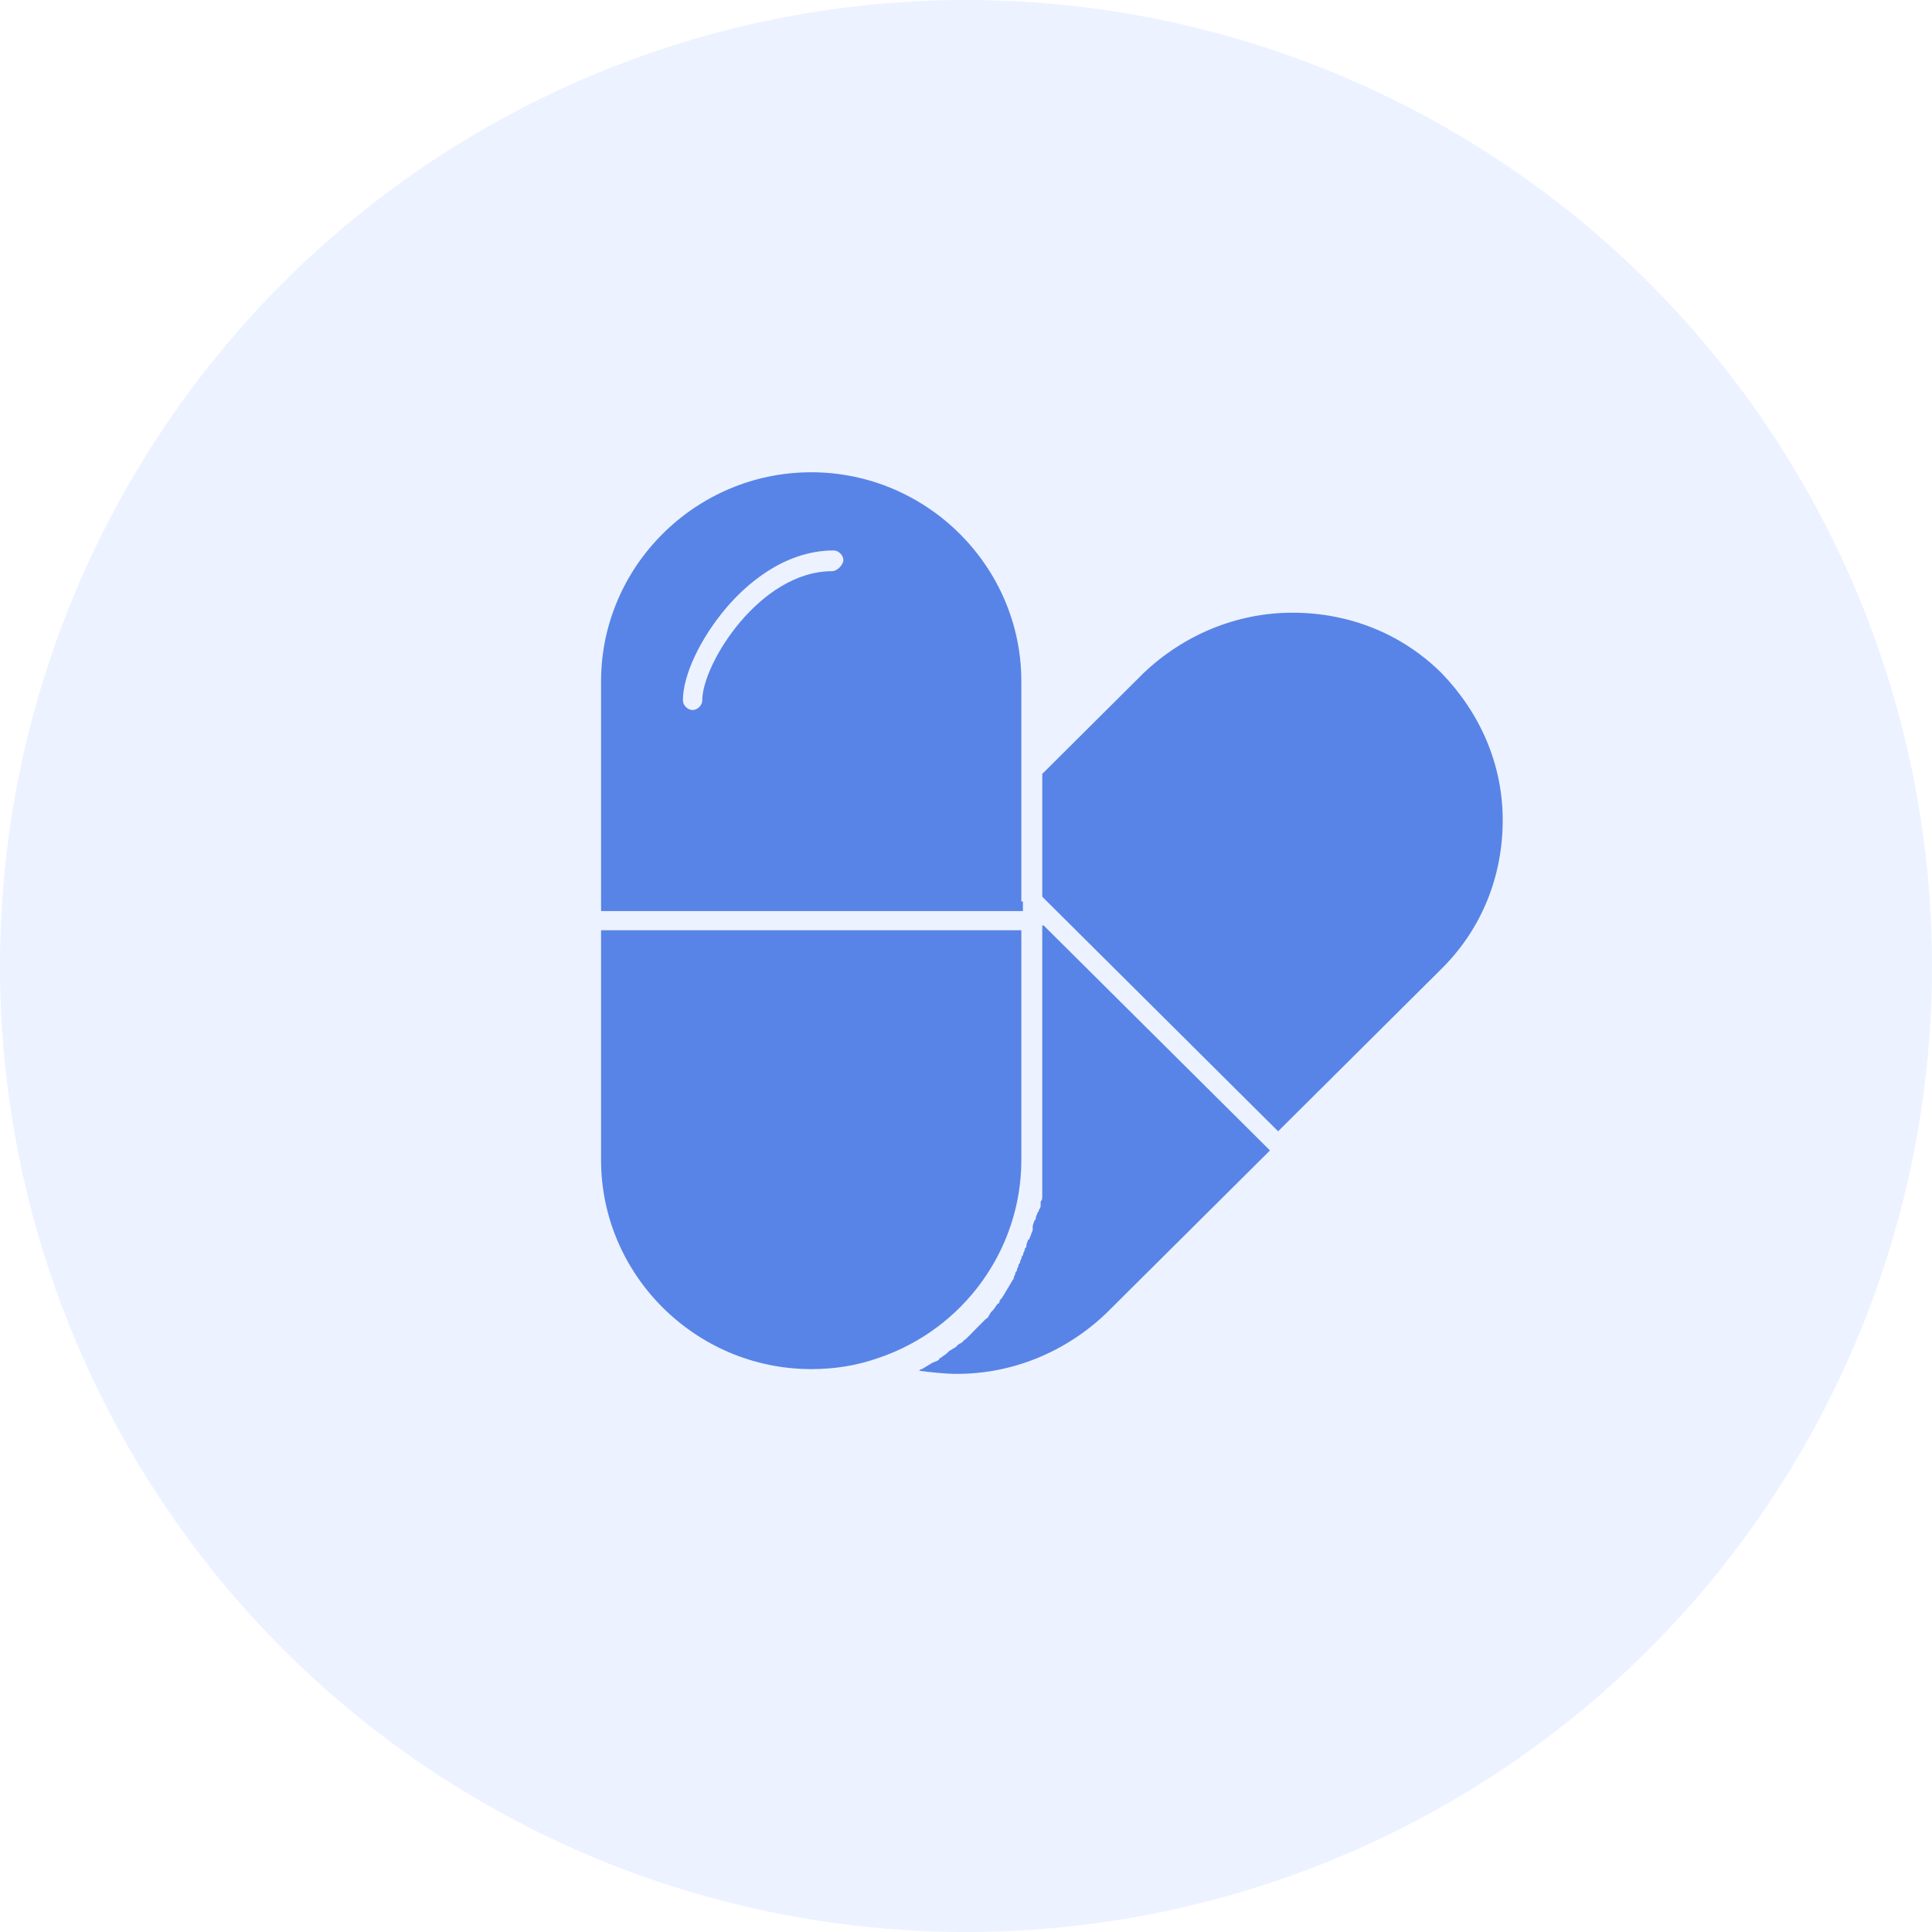 <?xml version="1.0" encoding="UTF-8"?> <svg xmlns="http://www.w3.org/2000/svg" width="45" height="45" viewBox="0 0 45 45" fill="none"><circle cx="22.5" cy="22.5" r="22.5" fill="#A1BEFF" fill-opacity="0.2"></circle><g clip-path="url(#clip0_159_2518)"><path d="M24.276 21.556V27.874C24.276 27.911 24.276 27.949 24.239 27.986V28.06C24.239 28.097 24.239 28.134 24.202 28.172C24.202 28.196 24.19 28.221 24.165 28.246C24.165 28.283 24.128 28.32 24.128 28.357C24.128 28.395 24.128 28.395 24.091 28.432C24.091 28.469 24.054 28.506 24.054 28.58V28.655C24.017 28.729 24.017 28.766 23.98 28.841C23.98 28.841 23.98 28.878 23.943 28.878C23.943 28.915 23.906 28.952 23.906 29.026C23.906 29.064 23.869 29.064 23.869 29.101C23.869 29.138 23.832 29.175 23.832 29.212C23.832 29.25 23.796 29.25 23.796 29.287C23.796 29.324 23.759 29.361 23.759 29.398C23.759 29.435 23.722 29.435 23.722 29.473C23.722 29.51 23.685 29.547 23.685 29.584C23.685 29.621 23.648 29.621 23.648 29.658C23.648 29.695 23.611 29.733 23.611 29.77C23.611 29.807 23.574 29.807 23.574 29.844C23.537 29.881 23.537 29.919 23.5 29.956C23.5 29.993 23.463 29.993 23.463 30.03C23.426 30.067 23.426 30.104 23.389 30.142C23.389 30.179 23.352 30.179 23.352 30.216C23.315 30.253 23.278 30.29 23.278 30.327C23.278 30.327 23.278 30.364 23.241 30.364C23.205 30.402 23.168 30.476 23.131 30.513L23.094 30.55C23.057 30.587 23.057 30.625 23.02 30.662C23.02 30.699 22.983 30.699 22.946 30.736C22.909 30.773 22.909 30.773 22.872 30.811C22.848 30.835 22.823 30.86 22.798 30.885C22.774 30.91 22.749 30.934 22.724 30.959C22.7 30.984 22.675 31.009 22.651 31.034C22.626 31.058 22.601 31.083 22.577 31.108C22.552 31.133 22.527 31.157 22.503 31.182C22.466 31.219 22.429 31.219 22.429 31.256C22.392 31.256 22.392 31.294 22.355 31.294C22.318 31.331 22.281 31.331 22.281 31.368C22.244 31.368 22.244 31.405 22.207 31.405C22.17 31.442 22.133 31.442 22.096 31.48L22.059 31.517C22.023 31.554 21.949 31.591 21.912 31.628C21.912 31.628 21.875 31.628 21.875 31.665C21.838 31.703 21.801 31.703 21.727 31.74C21.69 31.74 21.69 31.777 21.653 31.777C21.616 31.814 21.579 31.814 21.542 31.851C21.505 31.851 21.505 31.888 21.468 31.888C21.431 31.888 21.431 31.926 21.395 31.926C21.694 31.963 21.993 32 22.292 32C23.6 32 24.834 31.48 25.768 30.587L29.58 26.796L25.842 23.08L24.309 21.556H24.276Z" fill="#5884E7"></path><path d="M23.789 27.019V21.667H14V27.019C14 29.696 16.205 31.889 18.895 31.889C19.419 31.889 19.94 31.814 20.464 31.628C22.444 30.959 23.789 29.101 23.789 27.019Z" fill="#5884E7"></path><path d="M23.789 20.998V15.869C23.789 13.193 21.587 11 18.895 11C16.202 11 14 13.193 14 15.869V21.221H23.826V20.998H23.789ZM19.382 13.304C17.701 13.304 16.357 15.46 16.357 16.315C16.357 16.427 16.246 16.538 16.131 16.538C16.017 16.538 15.906 16.427 15.906 16.315C15.906 15.72 16.316 14.866 16.915 14.159C17.325 13.676 18.222 12.821 19.419 12.821C19.53 12.821 19.644 12.933 19.644 13.044C19.644 13.156 19.497 13.304 19.382 13.304Z" fill="#5884E7"></path><path d="M33.582 15.683C32.648 14.754 31.414 14.271 30.106 14.271C28.799 14.271 27.565 14.791 26.63 15.683L24.277 18.025V20.887L29.77 26.35L33.582 22.559C34.517 21.63 35.001 20.404 35.001 19.103C35.001 17.802 34.476 16.612 33.582 15.683Z" fill="#5884E7"></path></g><defs><clipPath id="clip0_159_2518"><rect width="21" height="21" fill="white" transform="translate(14 11)"></rect></clipPath></defs></svg> 